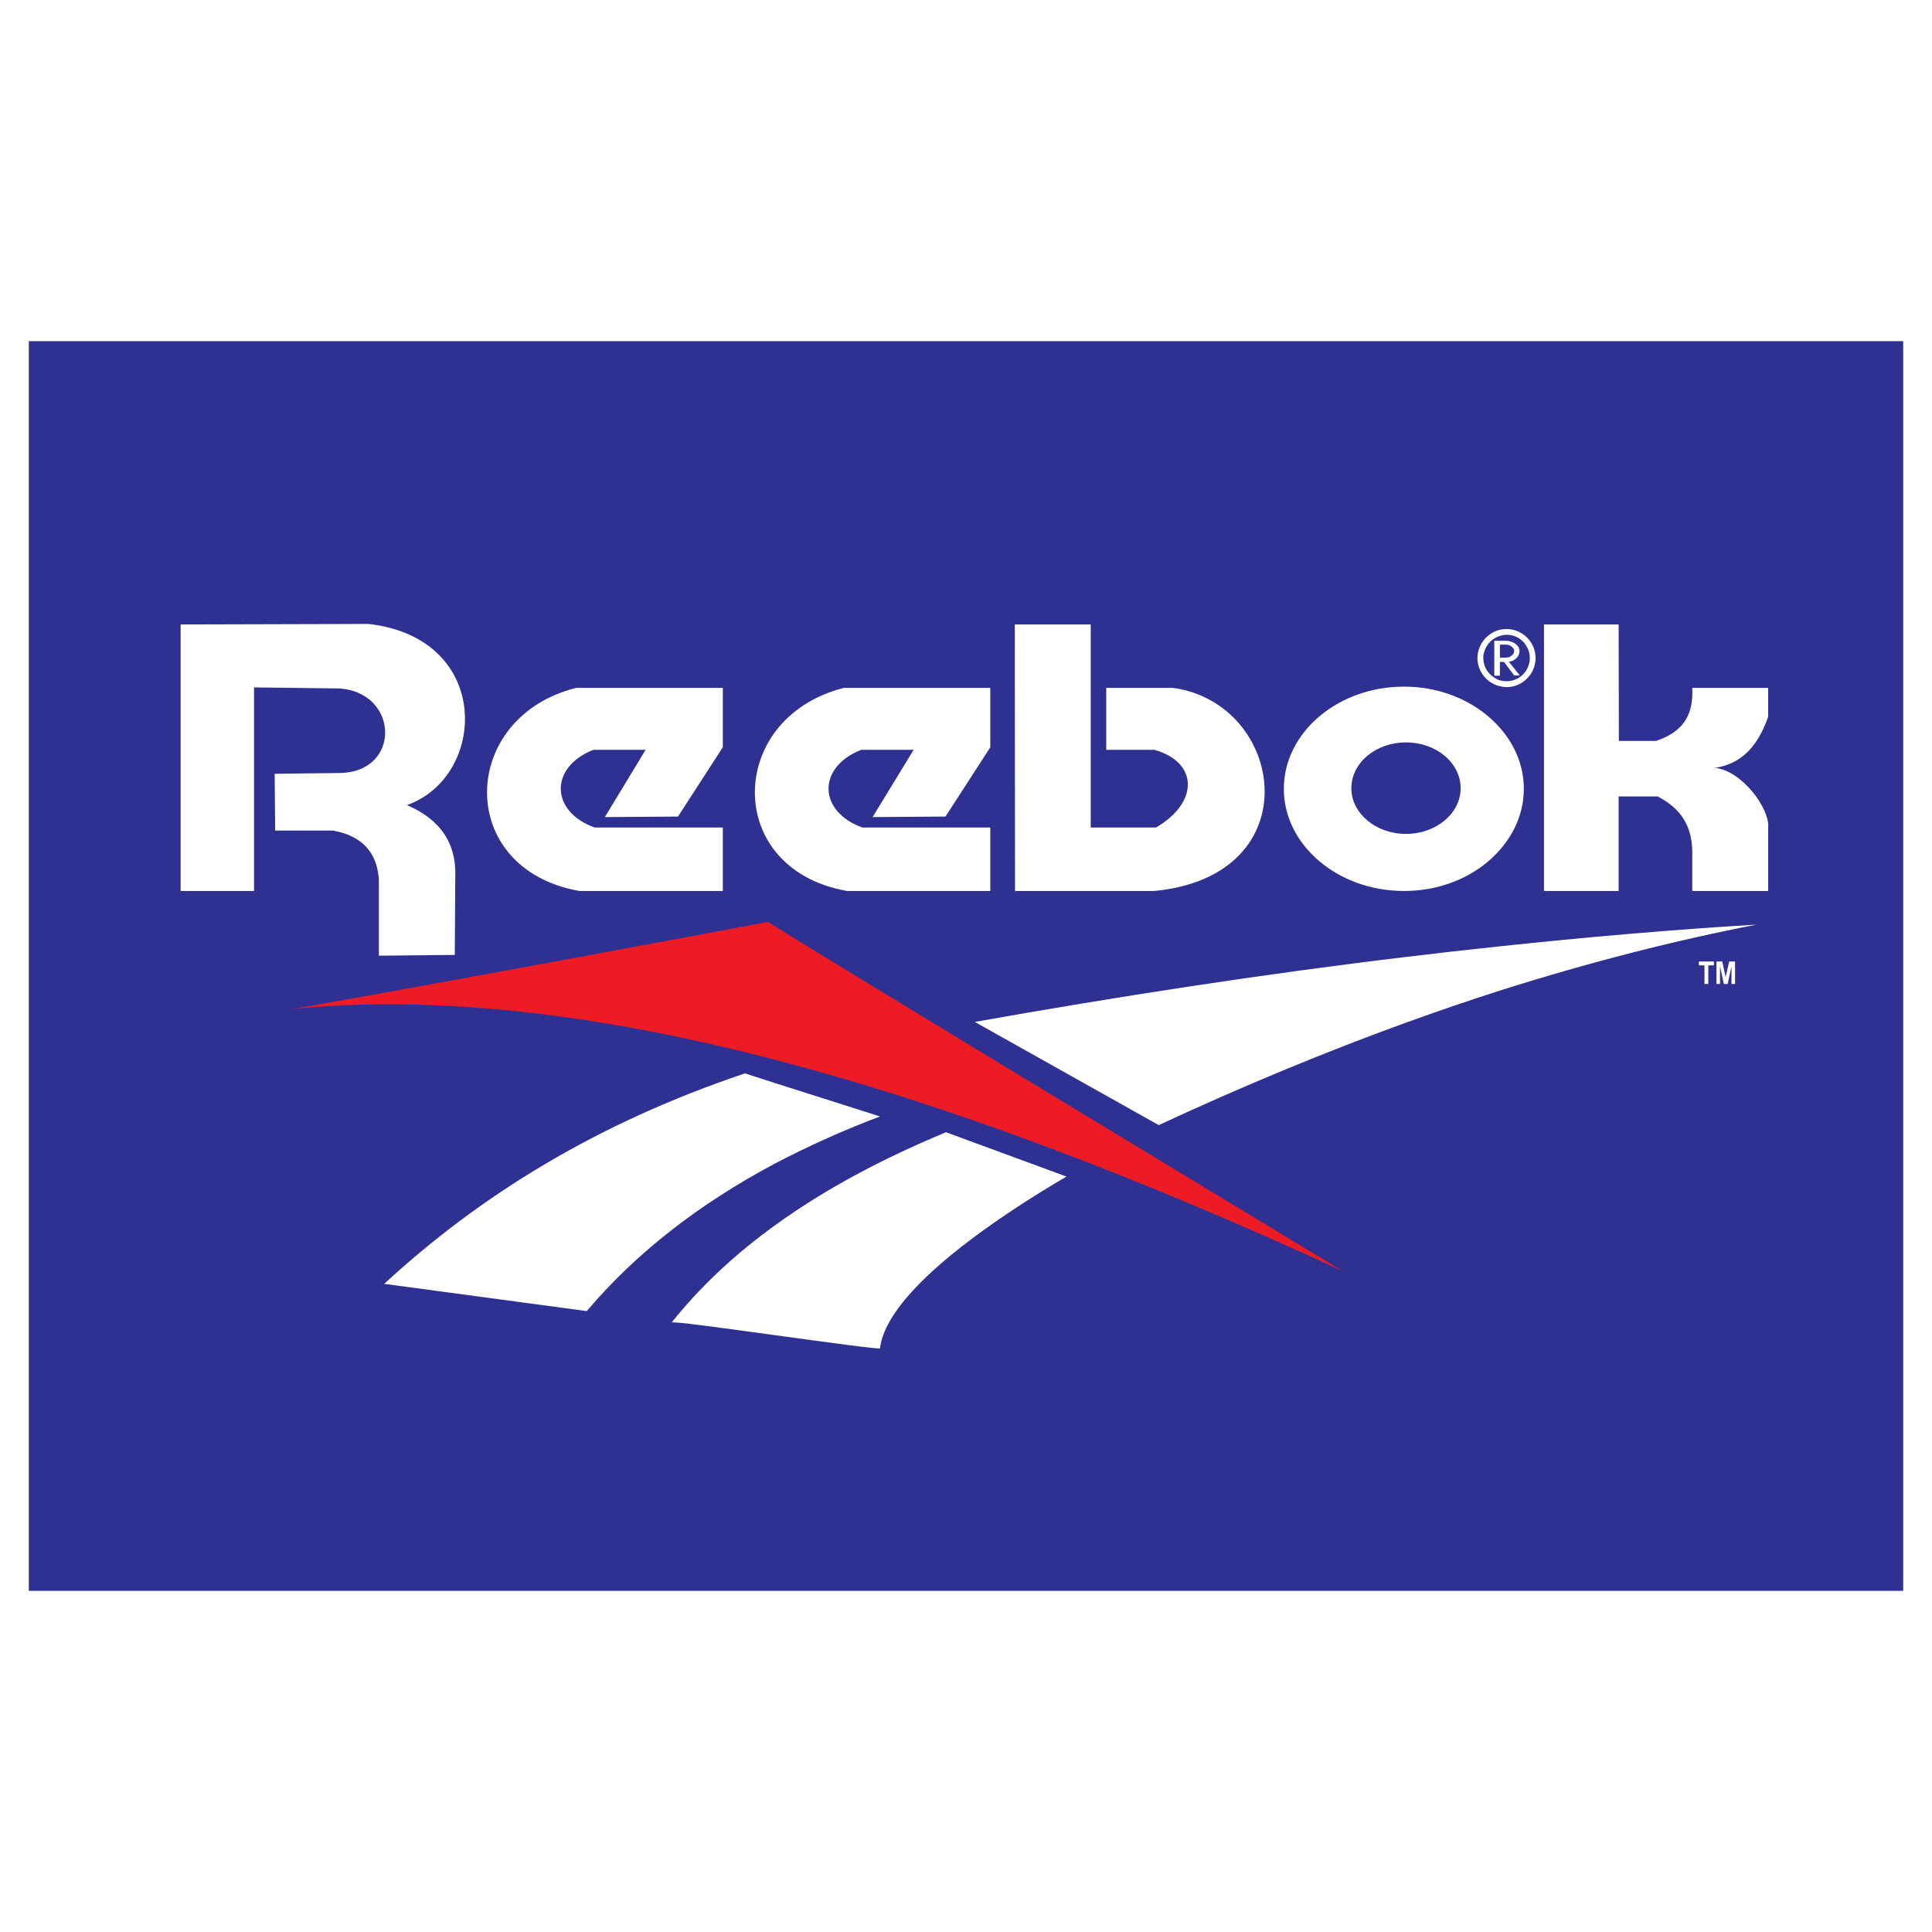 <?xml version="1.0" encoding="utf-8"?>
<!-- Generator: Adobe Illustrator 13.0.0, SVG Export Plug-In . SVG Version: 6.00 Build 14948)  -->
<!DOCTYPE svg PUBLIC "-//W3C//DTD SVG 1.0//EN" "http://www.w3.org/TR/2001/REC-SVG-20010904/DTD/svg10.dtd">
<svg version="1.0" id="Layer_1" xmlns="http://www.w3.org/2000/svg" xmlns:xlink="http://www.w3.org/1999/xlink" x="0px" y="0px"
	 width="192.756px" height="192.756px" viewBox="0 0 192.756 192.756" enable-background="new 0 0 192.756 192.756"
	 xml:space="preserve">
<g>
	<polygon fill-rule="evenodd" clip-rule="evenodd" fill="#FFFFFF" points="0,0 192.756,0 192.756,192.756 0,192.756 0,0 	"/>
	<polygon fill-rule="evenodd" clip-rule="evenodd" fill="#2E3192" points="2.873,34.037 189.883,34.037 189.883,158.719 
		2.873,158.719 2.873,34.037 2.873,34.037 	"/>
	<path fill-rule="evenodd" clip-rule="evenodd" fill="#FFFFFF" d="M140.265,95.476c-14.413,1.729-28.852,3.965-43.01,6.481l0,0
		l18.353,10.295l0,0c8.592-3.99,16.802-7.371,24.657-10.219c3.228-1.169,6.354-2.236,9.456-3.228
		c8.922-2.822,17.412-4.982,25.546-6.559c-8.438,0.508-16.98,1.246-25.546,2.161C146.568,94.738,143.416,95.094,140.265,95.476
		L140.265,95.476L140.265,95.476L140.265,95.476z"/>
	<path fill-rule="evenodd" clip-rule="evenodd" fill="#FFFFFF" d="M149.721,68.48c0.203,0.051,0.381,0.076,0.584,0.076
		c1.602,0,2.898-1.322,2.898-2.898c0-1.601-1.297-2.897-2.898-2.897c-0.203,0-0.381,0.025-0.584,0.051
		c-1.297,0.279-2.313,1.449-2.313,2.847C147.407,67.057,148.424,68.226,149.721,68.48L149.721,68.48L149.721,68.48L149.721,68.48z
		 M149.721,63.421c0.813-0.229,1.729-0.025,2.389,0.763c0.382,0.534,0.56,1.017,0.509,1.729c-0.203,1.448-1.525,2.313-2.897,1.982
		c-0.102-0.025-0.204-0.051-0.306-0.102c-0.966-0.482-1.474-1.271-1.424-2.364C148.145,64.362,148.882,63.65,149.721,63.421
		L149.721,63.421L149.721,63.421L149.721,63.421z"/>
	<path fill-rule="evenodd" clip-rule="evenodd" fill="#FFFFFF" d="M171.098,76.614c2.848-0.432,4.372-2.415,5.313-5.109l0,0v-2.873
		h-7.575l0,0c0.127,2.44-0.687,4.321-3.609,5.288l0,0h-3.712l-0.025-11.617h-7.448v26.589h7.448v-9.43h3.89l0,0
		c2.364,1.22,3.355,2.923,3.457,5.312l0,0v4.118h7.575v-6.329l0,0C176.589,80.656,173.741,76.843,171.098,76.614L171.098,76.614
		L171.098,76.614L171.098,76.614z"/>
	<path fill-rule="evenodd" clip-rule="evenodd" fill="#FFFFFF" d="M149.644,66.04h0.077h0.33l1.017,1.347h0.56l-1.093-1.373l0,0
		c0.254,0,0.508-0.127,0.711-0.305c0.229-0.204,0.355-0.458,0.355-0.763c0-0.28-0.126-0.508-0.406-0.712
		c-0.254-0.178-0.585-0.305-0.966-0.305l0,0h-0.508h-0.636v3.482h0.559V66.04L149.644,66.04L149.644,66.04z M149.644,64.312h0.077
		h0.508l0,0c0.229,0,0.433,0.076,0.585,0.203c0.152,0.102,0.254,0.28,0.254,0.432c0,0.203-0.102,0.356-0.254,0.458
		c-0.152,0.152-0.355,0.203-0.585,0.203l0,0h-0.508h-0.077V64.312L149.644,64.312L149.644,64.312z"/>
	<path fill-rule="evenodd" clip-rule="evenodd" fill="#FFFFFF" d="M140.061,88.892c0.076,0,0.153,0,0.204,0
		c3.889-0.051,7.32-1.678,9.456-4.194c1.448-1.678,2.312-3.762,2.312-5.999s-0.864-4.322-2.312-5.999
		c-2.136-2.491-5.567-4.144-9.456-4.194c-0.051,0-0.128,0-0.204,0c-6.583,0-11.973,4.576-11.973,10.193
		S133.478,88.892,140.061,88.892L140.061,88.892L140.061,88.892L140.061,88.892z M140.265,74.072h0.025l0,0
		c2.999,0,5.439,2.033,5.439,4.576c0,2.491-2.44,4.55-5.439,4.55l0,0h-0.025l0,0c-3,0-5.44-2.059-5.44-4.55
		C134.824,76.105,137.265,74.072,140.265,74.072L140.265,74.072L140.265,74.072L140.265,74.072z"/>
	<path fill-rule="evenodd" clip-rule="evenodd" fill="#FFFFFF" d="M57.804,88.892h14.312v-6.329H59.329l0,0
		c-4.448-1.602-4.524-6.024-0.127-7.753l0,0h5.211l-4.067,6.71l7.295-0.051l4.474-6.914v-5.923H57.473l0,0
		C45.781,71.556,45.374,86.706,57.804,88.892L57.804,88.892L57.804,88.892L57.804,88.892z"/>
	<path fill-rule="evenodd" clip-rule="evenodd" fill="#FFFFFF" d="M115.176,88.892c15.658-1.525,13.04-18.683,1.881-20.259l0,0
		h-6.686v6.177h4.805l0,0c4.396,1.245,4.448,5.262,0.152,7.753l0,0h-6.508v-20.26h-7.575l0.025,26.589H115.176L115.176,88.892
		L115.176,88.892z"/>
	<path fill-rule="evenodd" clip-rule="evenodd" fill="#FFFFFF" d="M87.799,111.388l-10.396-3.304l-3.076-0.992l0,0
		c-14.845,4.982-26.487,12.228-35.994,20.997l0,0l20.208,2.719l0,0c4.88-5.77,11.159-10.676,18.861-14.768
		C80.631,114.361,84.087,112.786,87.799,111.388L87.799,111.388L87.799,111.388L87.799,111.388z"/>
	<path fill-rule="evenodd" clip-rule="evenodd" fill="#FFFFFF" d="M45.374,95.272l0.051-8.185l0,0c0-4.321-3.127-6.024-4.83-6.762
		c8.007-2.821,8.592-16.649-3.812-18.073l0,0l-18.76,0.051v26.589h7.321v-20.31l8.388,0.102l0,0c6.076,0.279,6.38,8.337,0.178,8.439
		l0,0l-6.507,0.076l0.051,5.668h5.77l0,0c2.847,0.508,4.397,2.135,4.576,4.881l0,0v7.601L45.374,95.272L45.374,95.272L45.374,95.272
		z"/>
	<path fill-rule="evenodd" clip-rule="evenodd" fill="#FFFFFF" d="M77.402,122.19c-3.991,2.873-7.499,6.127-10.397,9.762
		c0.077-0.152,5.237,0.56,10.397,1.271c5.211,0.712,10.396,1.424,10.396,1.297c0.711-5.999,12.735-13.701,18.606-17.133l0,0
		l-12.023-4.423l0,0C88.078,115.582,82.359,118.606,77.402,122.19L77.402,122.19L77.402,122.19L77.402,122.19z"/>
	<path fill-rule="evenodd" clip-rule="evenodd" fill="#FFFFFF" d="M84.52,88.892h14.285v-6.329h-12.76l0,0
		c-4.449-1.602-4.525-6.024-0.127-7.753l0,0h5.236l-4.093,6.71l7.27-0.051l4.473-6.914v-5.923H84.189l0,0
		c-3.025,0.763-5.288,2.339-6.787,4.296c-2.746,3.635-2.822,8.592,0,12.074C78.927,86.884,81.292,88.333,84.52,88.892L84.52,88.892
		L84.52,88.892L84.52,88.892z"/>
	<polygon fill-rule="evenodd" clip-rule="evenodd" fill="#FFFFFF" points="171.251,98.17 171.251,95.933 171.835,95.933 
		172.166,97.483 172.521,95.933 173.105,95.933 173.105,98.17 172.75,98.17 172.75,96.416 172.369,98.17 171.987,98.17 
		171.606,96.416 171.606,98.17 171.251,98.17 171.251,98.17 	"/>
	<polygon fill-rule="evenodd" clip-rule="evenodd" fill="#FFFFFF" points="170.056,98.17 170.056,96.314 169.496,96.314 
		169.496,95.933 170.996,95.933 170.996,96.314 170.437,96.314 170.437,98.17 170.056,98.17 170.056,98.17 	"/>
	<path fill-rule="evenodd" clip-rule="evenodd" fill="#ED1C24" d="M28.876,100.687c0.152,0.152,48.043-8.719,47.738-8.719
		c-0.279,0,57.346,34.85,57.346,34.85C94.077,108.439,58.058,97.737,28.876,100.687L28.876,100.687L28.876,100.687L28.876,100.687z"
		/>
</g>
</svg>
